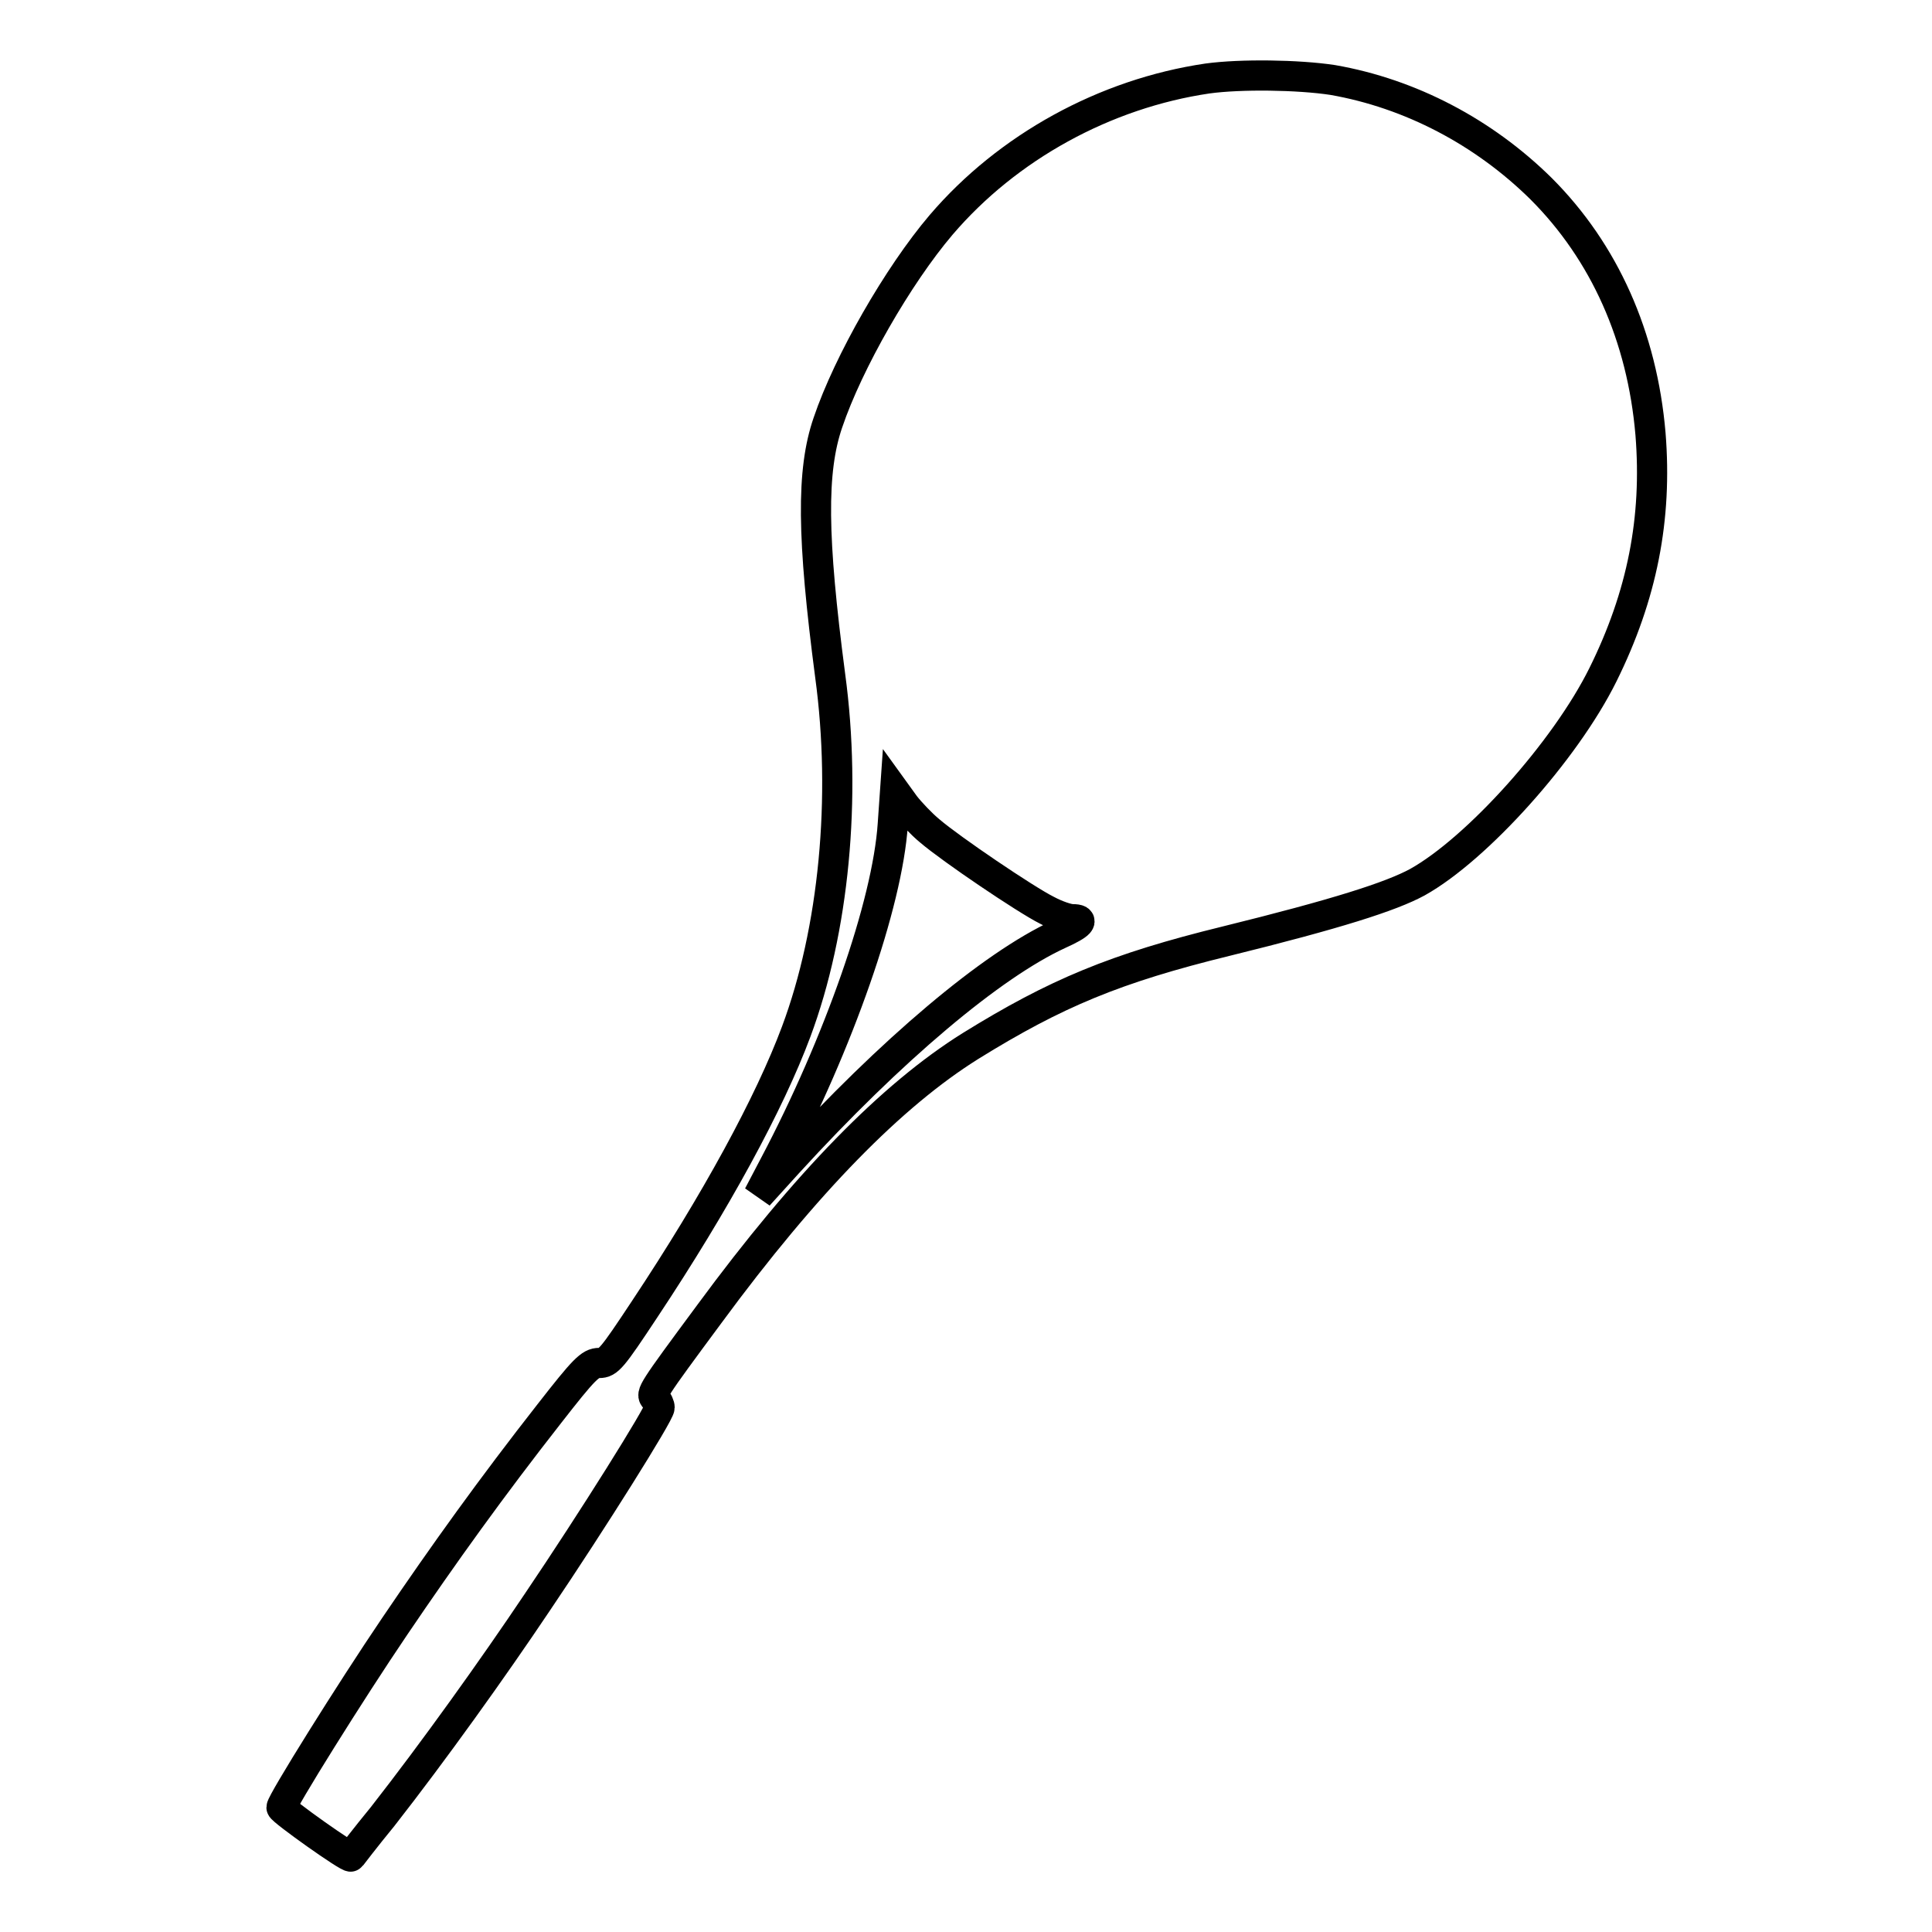 <?xml version="1.0" encoding="utf-8"?>
<!-- Svg Vector Icons : http://www.onlinewebfonts.com/icon -->
<!DOCTYPE svg PUBLIC "-//W3C//DTD SVG 1.1//EN" "http://www.w3.org/Graphics/SVG/1.1/DTD/svg11.dtd">
<svg version="1.1" xmlns="http://www.w3.org/2000/svg" xmlns:xlink="http://www.w3.org/1999/xlink" x="0px" y="0px" viewBox="0 0 256 256" enable-background="new 0 0 256 256" xml:space="preserve">
<g><g><g><path stroke-width="4" fill-opacity="0" stroke="#000000"  d="M160,10.4c-13.6,2-26.5,9.1-35.3,19.4c-5.7,6.7-12.3,18.2-15,26.2c-2.2,6.4-2.1,15.2,0.3,33.5c2.2,16.2,0.5,33.8-4.5,47.2c-3.5,9.4-10.6,22.5-20.1,36.8c-4.3,6.5-4.8,7.1-6,7.1c-1.2,0-2,0.8-6.6,6.7c-7.6,9.7-14,18.6-20.5,28.2c-5.9,8.7-15,23.3-15,24c0,0.4,9,6.8,9.2,6.5c0,0,1.9-2.5,4.2-5.3c6.8-8.7,14.6-19.6,20.5-28.4c7.3-10.8,16.2-25,16.2-25.8c0-0.3-0.2-0.8-0.6-1.2c-0.6-0.6-0.5-0.8,7.2-11.2c12.8-17.4,24.2-29,34.6-35.5c11.3-7,19.2-10.3,33.9-13.9c14.6-3.6,21.8-5.9,25.3-7.8c7.9-4.4,19.6-17.4,24.6-27.5c5.2-10.5,7.2-20.7,6.3-31.9c-1.1-12.9-6.1-24.1-14.5-32.5c-7.6-7.5-17.3-12.6-27.6-14.4C172,9.9,164.4,9.8,160,10.4z M123.2,110.1c2.8,2.4,12.7,9.1,15.5,10.5c1.3,0.7,2.8,1.2,3.4,1.2c1.7,0,1.1,0.7-1.8,2c-8.9,4.1-22.2,15.3-35.9,30.3l-3.9,4.3l2.1-4c8.5-16.1,15-34.6,15.7-45.2l0.3-4.3l1.3,1.8C120.6,107.6,122.1,109.2,123.2,110.1z"/></g></g></g>
</svg>